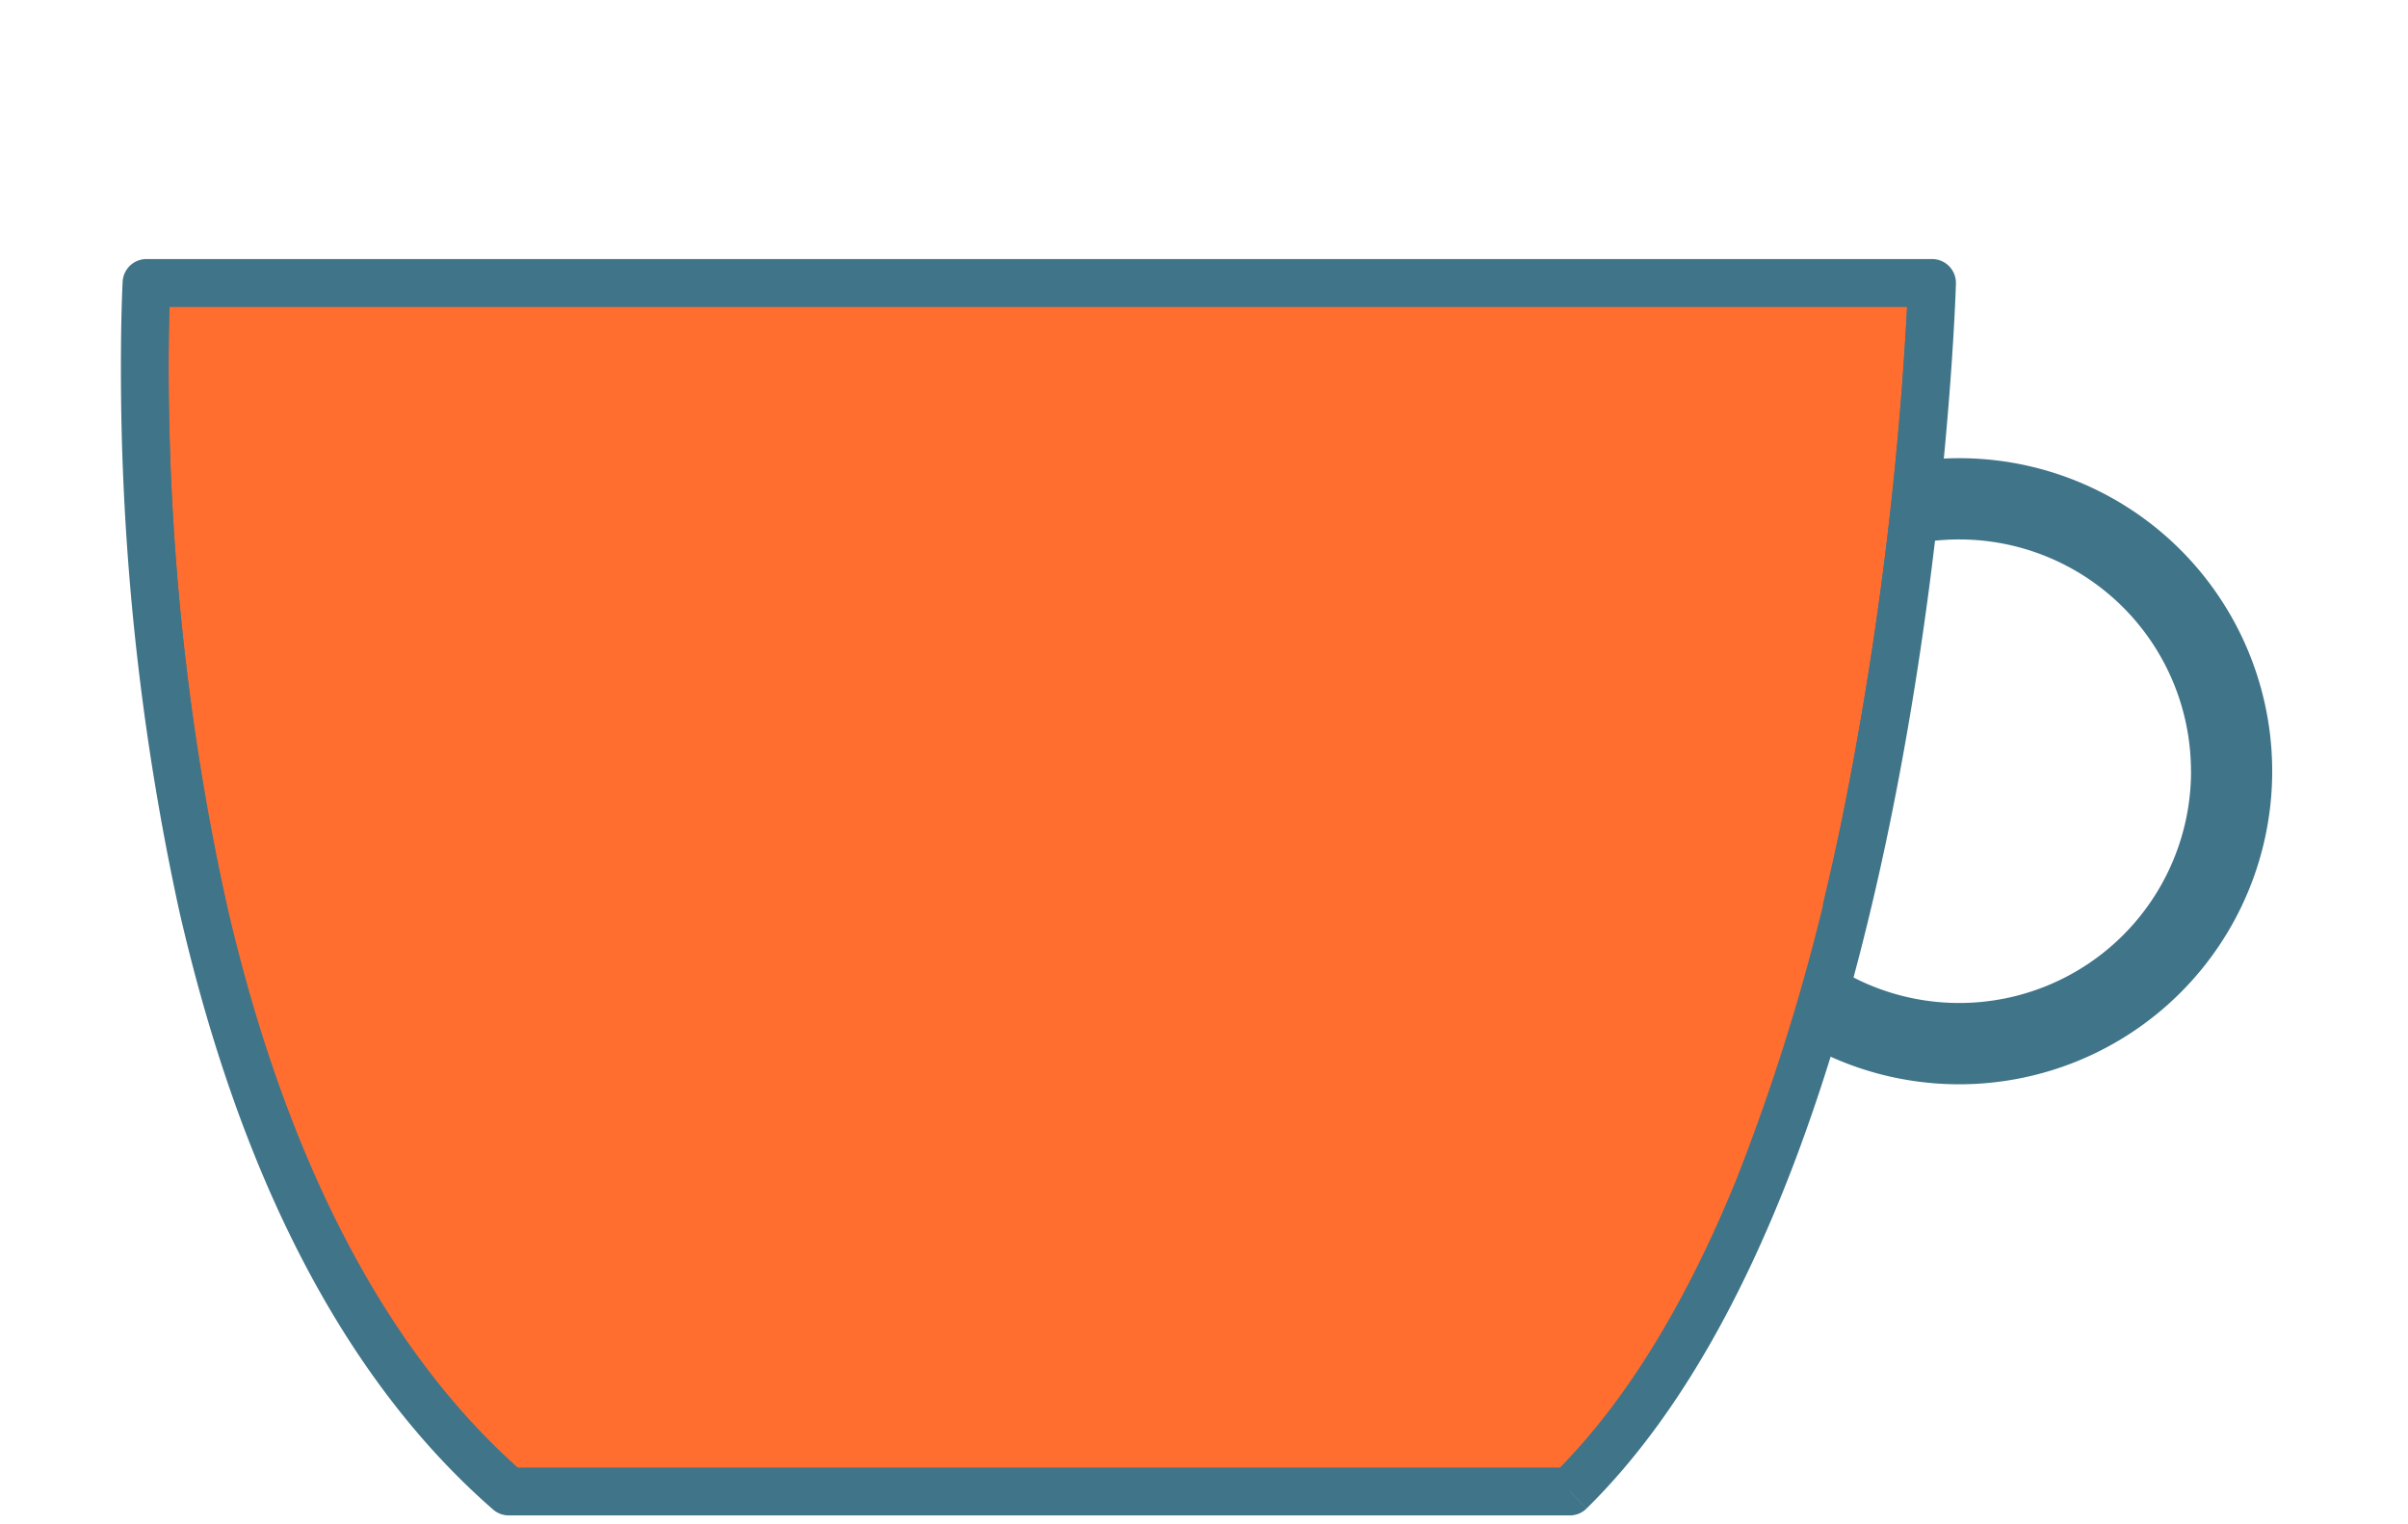 <svg xmlns="http://www.w3.org/2000/svg" xmlns:xlink="http://www.w3.org/1999/xlink" width="139.46" height="88.25" viewBox="0 0 139.46 88.25">
  <defs>
    <clipPath id="clip-path">
      <path id="Pfad_173" data-name="Pfad 173" d="M0-37.8H124.6v-72.751H0Z" transform="translate(0 110.552)" fill="none"/>
    </clipPath>
  </defs>
  <g id="Gruppe_159" data-name="Gruppe 159" transform="translate(-128 -2411)">
    <rect id="Rechteck_7" data-name="Rechteck 7" width="139.46" height="88.25" transform="translate(128 2411)" fill="none"/>
    <g id="Gruppe_158" data-name="Gruppe 158" transform="translate(135 2426)">
      <g id="Gruppe_157" data-name="Gruppe 157" transform="translate(0 0)" clip-path="url(#clip-path)">
        <g id="Gruppe_152" data-name="Gruppe 152" transform="translate(88.339 11.532)">
          <path id="Pfad_168" data-name="Pfad 168" d="M-18.839-9.419A18.128,18.128,0,0,0-36.966-27.548,18.128,18.128,0,0,0-55.1-9.419,18.128,18.128,0,0,0-36.966,8.708,18.128,18.128,0,0,0-18.839-9.419m-4.7,0A13.424,13.424,0,0,1-36.966,4,13.423,13.423,0,0,1-50.39-9.419,13.423,13.423,0,0,1-36.966-22.843,13.423,13.423,0,0,1-23.543-9.419" transform="translate(55.095 27.548)" fill="#407489"/>
        </g>
        <g id="Gruppe_153" data-name="Gruppe 153" transform="translate(1.349 1.384)">
          <path id="Pfad_169" data-name="Pfad 169" d="M-53.8,0h-103.41s-3.157,49.307,20.979,69.984H-74.78S-56.375,54.035-53.8,0" transform="translate(157.347)" fill="#ff6e2f"/>
        </g>
        <g id="Gruppe_154" data-name="Gruppe 154" transform="translate(11.214 55.38)">
          <path id="Pfad_170" data-name="Pfad 170" d="M-37.776-8.307c12.223-12.005,10.143-15.987,10.143-15.987h-82.719s-2.126,5.09,11.124,15.987Z" transform="translate(110.478 24.294)" fill="#ff6e2f"/>
        </g>
        <g id="Gruppe_155" data-name="Gruppe 155" transform="translate(0 0)">
          <path id="Pfad_171" data-name="Pfad 171" d="M-43.6-37.082v-1.384h-61.453v1.384l.909-1.044c-9.277-8.051-14.5-20.852-17.317-33.294a144.419,144.419,0,0,1-3.287-30.838c0-1.5.025-2.686.05-3.5.013-.405.025-.716.034-.925s.015-.308.015-.308l-1.381-.079v1.385h103.41v-1.385l-1.383-.039s-.005.188-.021.559a203.039,203.039,0,0,1-3.679,29.863,123,123,0,0,1-6.218,21.447c-2.757,6.8-6.27,12.873-10.647,17.168l.97.987v0l.97.986c5.088-5.007,8.9-11.942,11.83-19.513,4.385-11.359,6.761-24.184,8.058-34.193s1.5-17.191,1.5-17.224a1.383,1.383,0,0,0-.391-1,1.378,1.378,0,0,0-.992-.419h-103.41a1.383,1.383,0,0,0-1.382,1.306c0,.022-.1,1.828-.1,4.886a147.129,147.129,0,0,0,3.355,31.452c2.905,12.734,8.227,26.072,18.2,34.768a1.394,1.394,0,0,0,.908.34H-43.6a1.378,1.378,0,0,0,.97-.4Z" transform="translate(127.518 108.449)" fill="#407489"/>
        </g>
        <g id="Gruppe_156" data-name="Gruppe 156" transform="translate(1.1 1.199)">
          <path id="Pfad_172" data-name="Pfad 172" d="M-54.307,0H-158.824l3.839,36.218h1.2c-.03-.129-.059-.259-.089-.388-.455-2-.848-3.985-1.188-5.939a149.4,149.4,0,0,1-2.1-24.9c0-1.454.023-2.616.047-3.424H-56.473a204.981,204.981,0,0,1-3.5,28.323c-.045.225-.09.449-.136.675-.379,1.866-.8,3.756-1.254,5.652h1.008Z" transform="translate(158.824)" fill="#407489"/>
        </g>
      </g>
    </g>
  </g>
</svg>
